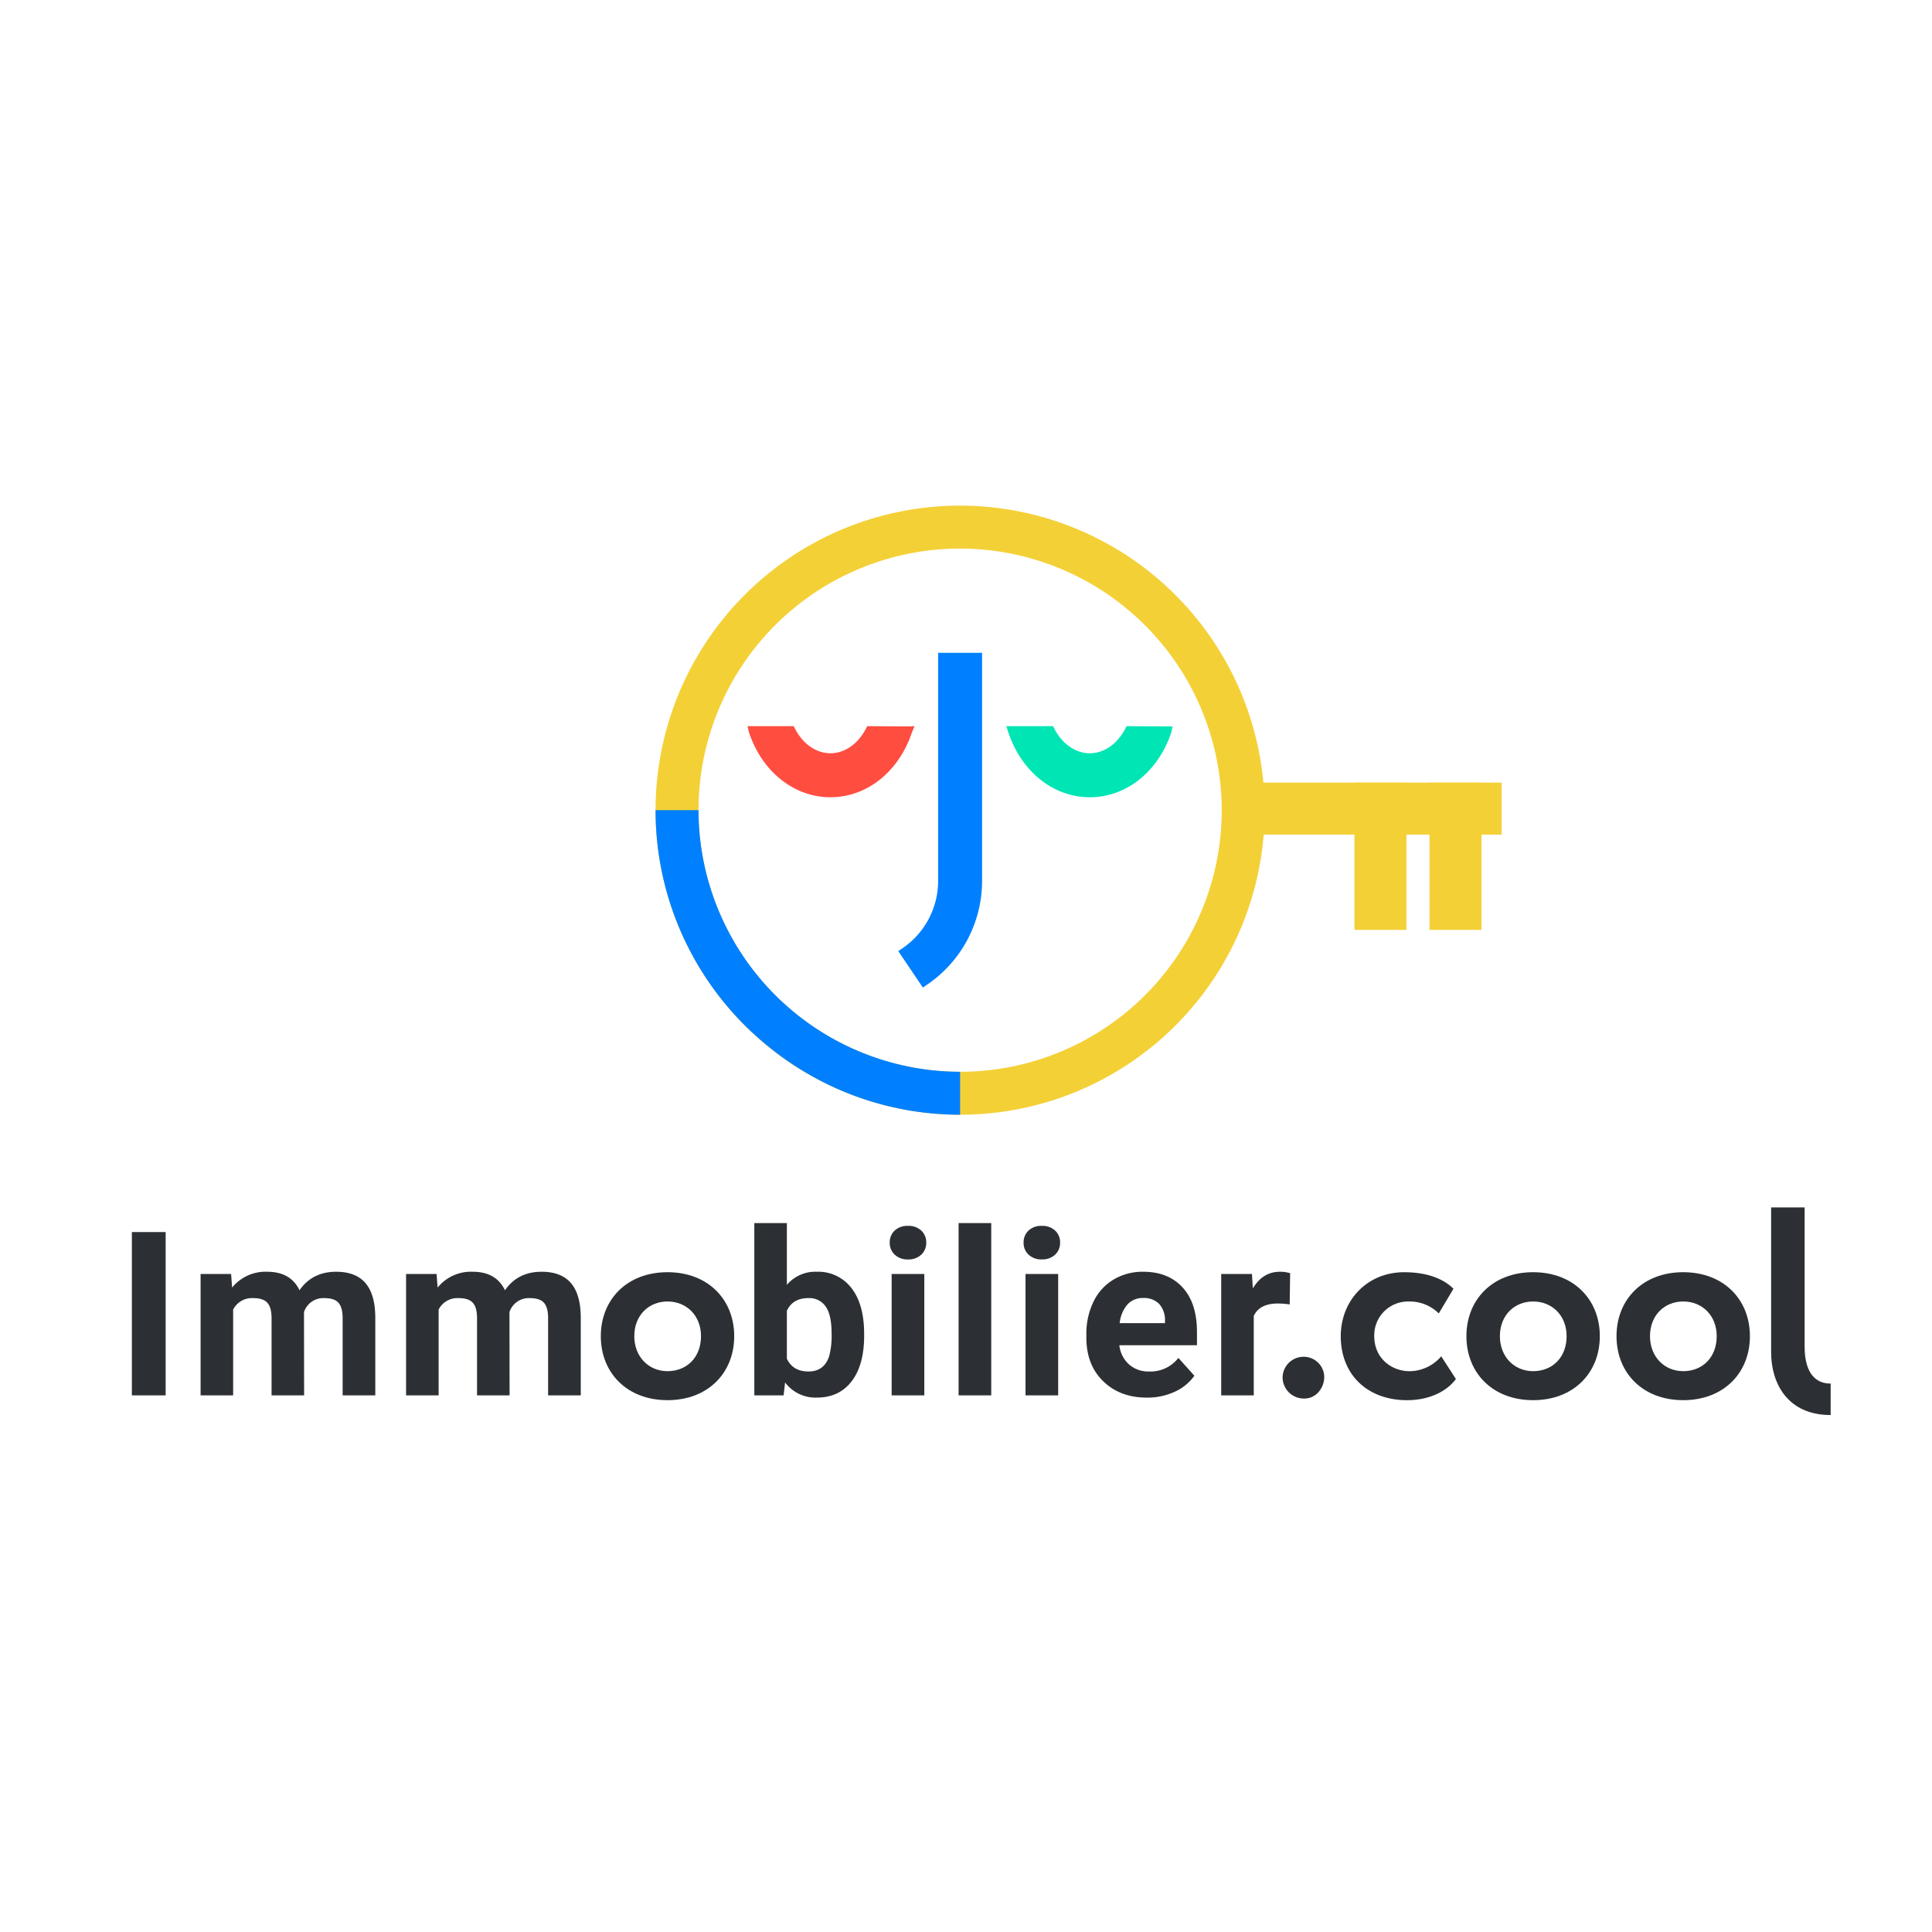 <?xml version="1.0" encoding="UTF-8"?>
<svg xmlns="http://www.w3.org/2000/svg" id="Composant_48_1" data-name="Composant 48 – 1" width="669" height="669" viewBox="0 0 669 669">
  <rect id="Rectangle_89" data-name="Rectangle 89" width="669" height="669" fill="none"></rect>
  <g id="Groupe_364" data-name="Groupe 364" transform="translate(-719 -747)">
    <g id="Composant_46_3" data-name="Composant 46 – 3" transform="translate(946 922.08)">
      <g id="Groupe_363" data-name="Groupe 363" transform="translate(0 -326)">
        <path id="Tracé_771" data-name="Tracé 771" d="M112.846,11.5a105.46,105.46,0,1,0,105.462,105.46A105.579,105.579,0,0,0,112.846,11.5Zm90.587,105.46a90.585,90.585,0,1,1-90.587-90.585A90.69,90.69,0,0,1,203.433,116.957Z" transform="translate(-7.386 314.503)" fill="#f4d037"></path>
        <rect id="Rectangle_86" data-name="Rectangle 86" width="84" height="18" transform="translate(209 421.92)" fill="#f4d037"></rect>
        <rect id="Rectangle_87" data-name="Rectangle 87" width="51" height="18" transform="translate(260 421.92) rotate(90)" fill="#f4d037"></rect>
        <rect id="Rectangle_88" data-name="Rectangle 88" width="51" height="18" transform="translate(286 421.92) rotate(90)" fill="#f4d037"></rect>
        <path id="Tracé_772" data-name="Tracé 772" d="M61.58,35.506v78.963a28.231,28.231,0,0,1-12.453,23.419l-1.355.916,8.52,12.609,1.357-.916A43.431,43.431,0,0,0,76.8,114.469V35.506Z" transform="translate(36.27 341.461)" fill="#0080ff"></path>
        <path id="Tracé_773" data-name="Tracé 773" d="M78.417,47.8l-14.276-.087-.456.88c-2.772,5.329-7.363,8.509-12.28,8.509s-9.51-3.18-12.28-8.509l-.456-.88H22.69l.518,2.208c4.559,13.612,15.628,22.41,28.2,22.41s23.642-8.8,28.2-22.41l.914-2.208Z" transform="translate(9.155 354.657)" fill="#ff4d40"></path>
        <path id="Tracé_774" data-name="Tracé 774" d="M121.655,47.8l-14.263-.085-.456.88c-2.772,5.329-7.363,8.509-12.28,8.509s-9.51-3.18-12.28-8.509l-.456-.88H65.76l.7,2.208c4.557,13.612,15.624,22.41,28.2,22.41s23.638-8.8,28.2-22.41l.477-2.118Z" transform="translate(55.713 354.657)" fill="#00e5b4"></path>
        <path id="Tracé_775" data-name="Tracé 775" d="M112.847,152.76h0A90.686,90.686,0,0,1,22.264,62.175H7.387A105.129,105.129,0,0,0,38.31,136.712c1.353,1.353,2.751,2.66,4.177,3.937,1.642,1.473,3.338,2.884,5.071,4.254a104.91,104.91,0,0,0,65.289,22.733Z" transform="translate(-7.387 369.285)" fill="#0080ff"></path>
      </g>
    </g>
    <g id="Composant_47_1" data-name="Composant 47 – 1" transform="translate(764.658 1165.092)">
      <path id="Tracé_783" data-name="Tracé 783" d="M-247.205-19.086h-11.7V-75.643h11.7Zm22.669-42.029.351,4.7a14.856,14.856,0,0,1,12.13-5.477q8.152,0,11.194,6.409,4.446-6.409,12.676-6.409,6.865,0,10.219,3.981t3.354,11.983v26.841h-11.311v-26.8q0-3.574-1.4-5.224t-4.953-1.651a7.034,7.034,0,0,0-7.021,4.817l.039,28.861h-11.272V-45.849q0-3.651-1.443-5.283t-4.914-1.631a7.31,7.31,0,0,0-6.943,3.962v29.715h-11.272V-61.115Zm71.15,0,.351,4.7a14.856,14.856,0,0,1,12.13-5.477q8.152,0,11.194,6.409,4.446-6.409,12.676-6.409,6.865,0,10.219,3.981t3.354,11.983v26.841h-11.311v-26.8q0-3.574-1.4-5.224t-4.953-1.651a7.034,7.034,0,0,0-7.021,4.817l.039,28.861h-11.272V-45.849q0-3.651-1.443-5.283t-4.914-1.631a7.31,7.31,0,0,0-6.943,3.962v29.715h-11.272V-61.115Zm148.053,21.4q0,10.1-4.329,15.751t-12.091,5.652a13.2,13.2,0,0,1-10.96-5.244l-.507,4.467H-43.362V-78.75H-32.09v21.4a12.86,12.86,0,0,1,10.258-4.545A14.482,14.482,0,0,1-9.721-56.24q4.388,5.652,4.388,15.906Zm-11.272-.816q0-6.37-2.028-9.3a6.868,6.868,0,0,0-6.046-2.933q-5.382,0-7.411,4.389v16.586q2.067,4.428,7.489,4.428,5.46,0,7.177-5.36A27.545,27.545,0,0,0-16.605-40.528ZM15.5-19.086H4.191V-61.115H15.5ZM3.528-71.991a5.516,5.516,0,0,1,1.7-4.156,6.389,6.389,0,0,1,4.622-1.631,6.4,6.4,0,0,1,4.6,1.631,5.485,5.485,0,0,1,1.716,4.156,5.5,5.5,0,0,1-1.736,4.2,6.419,6.419,0,0,1-4.583,1.631A6.419,6.419,0,0,1,5.264-67.8,5.5,5.5,0,0,1,3.528-71.991Zm35.15,52.905H27.367V-78.75H38.678Zm23.176,0H50.543V-61.115H61.854ZM49.88-71.991a5.516,5.516,0,0,1,1.7-4.156A6.389,6.389,0,0,1,56.2-77.779a6.4,6.4,0,0,1,4.6,1.631,5.485,5.485,0,0,1,1.716,4.156,5.5,5.5,0,0,1-1.736,4.2A6.419,6.419,0,0,1,56.2-66.165,6.419,6.419,0,0,1,51.615-67.8,5.5,5.5,0,0,1,49.88-71.991ZM92.557-18.309q-9.283,0-15.114-5.671t-5.831-15.11v-1.088A25.3,25.3,0,0,1,74.07-51.5a17.986,17.986,0,0,1,6.962-7.691,19.6,19.6,0,0,1,10.277-2.7q8.659,0,13.632,5.438t4.973,15.421v4.584H83.04a10.413,10.413,0,0,0,3.3,6.6A9.987,9.987,0,0,0,93.3-27.36a12.186,12.186,0,0,0,10.18-4.7l5.538,6.176a16.907,16.907,0,0,1-6.865,5.574A22.6,22.6,0,0,1,92.557-18.309ZM91.27-52.8a7.073,7.073,0,0,0-5.441,2.253A11.615,11.615,0,0,0,83.157-44.1H98.837v-.893a8.278,8.278,0,0,0-2.028-5.768A7.3,7.3,0,0,0,91.27-52.8Zm50.751,2.214a30.745,30.745,0,0,0-4.056-.311q-6.4,0-8.386,4.312v27.5H118.307V-61.115h10.648l.312,5.011q3.393-5.788,9.4-5.788a11.856,11.856,0,0,1,3.51.5Z" transform="translate(258.906 84.174)" fill="#2c3034"></path>
      <path id="Tracé_784" data-name="Tracé 784" d="M297.912,72.184a7.105,7.105,0,0,1,6.882,6.947c0,3.85-2.827,7.511-6.882,7.511a7.366,7.366,0,0,1-7.542-7.511A7.264,7.264,0,0,1,297.912,72.184Z" transform="translate(108.102 -20.455)" fill="#2c3034"></path>
      <path id="Tracé_785" data-name="Tracé 785" d="M342.967,90.6c-3.583,4.788-9.993,7.323-16.874,7.323-13.764,0-23-8.826-23-22.156,0-12.3,9.049-22.156,21.964-22.156,6.977,0,13.1,1.783,17.064,5.728l-5.091,8.544a14.277,14.277,0,0,0-10.556-4.131,11.705,11.705,0,0,0-11.785,12.017c0,7.511,5.843,12.112,12.257,12.112a14.491,14.491,0,0,0,10.933-5.163Z" transform="translate(115.519 -31.167)" fill="#2c3034"></path>
      <path id="Tracé_786" data-name="Tracé 786" d="M353.67,53.605c14.045,0,23.1,9.482,23.1,22.156s-9.051,22.156-23.1,22.156-23.094-9.483-23.094-22.156S339.623,53.605,353.67,53.605Zm0,34.268c6.695,0,11.6-4.788,11.6-12.112,0-7.134-5-12.017-11.6-12.017-6.41,0-11.5,4.7-11.5,12.017C342.17,82.8,347.071,87.873,353.67,87.873Z" transform="translate(131.546 -31.168)" fill="#2c3034"></path>
      <path id="Tracé_787" data-name="Tracé 787" d="M386.5,53.605c14.045,0,23.1,9.482,23.1,22.156s-9.051,22.156-23.1,22.156-23.094-9.483-23.094-22.156S372.455,53.605,386.5,53.605Zm0,34.268c6.7,0,11.6-4.788,11.6-12.112,0-7.134-5-12.017-11.6-12.017-6.41,0-11.5,4.7-11.5,12.017C375,82.8,379.9,87.873,386.5,87.873Z" transform="translate(150.69 -31.168)" fill="#2c3034"></path>
      <path id="Tracé_788" data-name="Tracé 788" d="M408.825,39.374V87.63c0,4.186.836,12.742,9.014,12.742v10.9c-15.039,0-20.612-11.155-20.612-21.671V39.374Z" transform="translate(170.411 -39.374)" fill="#2c3034"></path>
      <path id="Tracé_789" data-name="Tracé 789" d="M353.67,53.605c14.045,0,23.1,9.482,23.1,22.156s-9.051,22.156-23.1,22.156-23.094-9.483-23.094-22.156S339.623,53.605,353.67,53.605Zm0,34.268c6.695,0,11.6-4.788,11.6-12.112,0-7.134-5-12.017-11.6-12.017-6.41,0-11.5,4.7-11.5,12.017C342.17,82.8,347.071,87.873,353.67,87.873Z" transform="translate(-168.19 -31.168)" fill="#2c3034"></path>
    </g>
  </g>
</svg>
